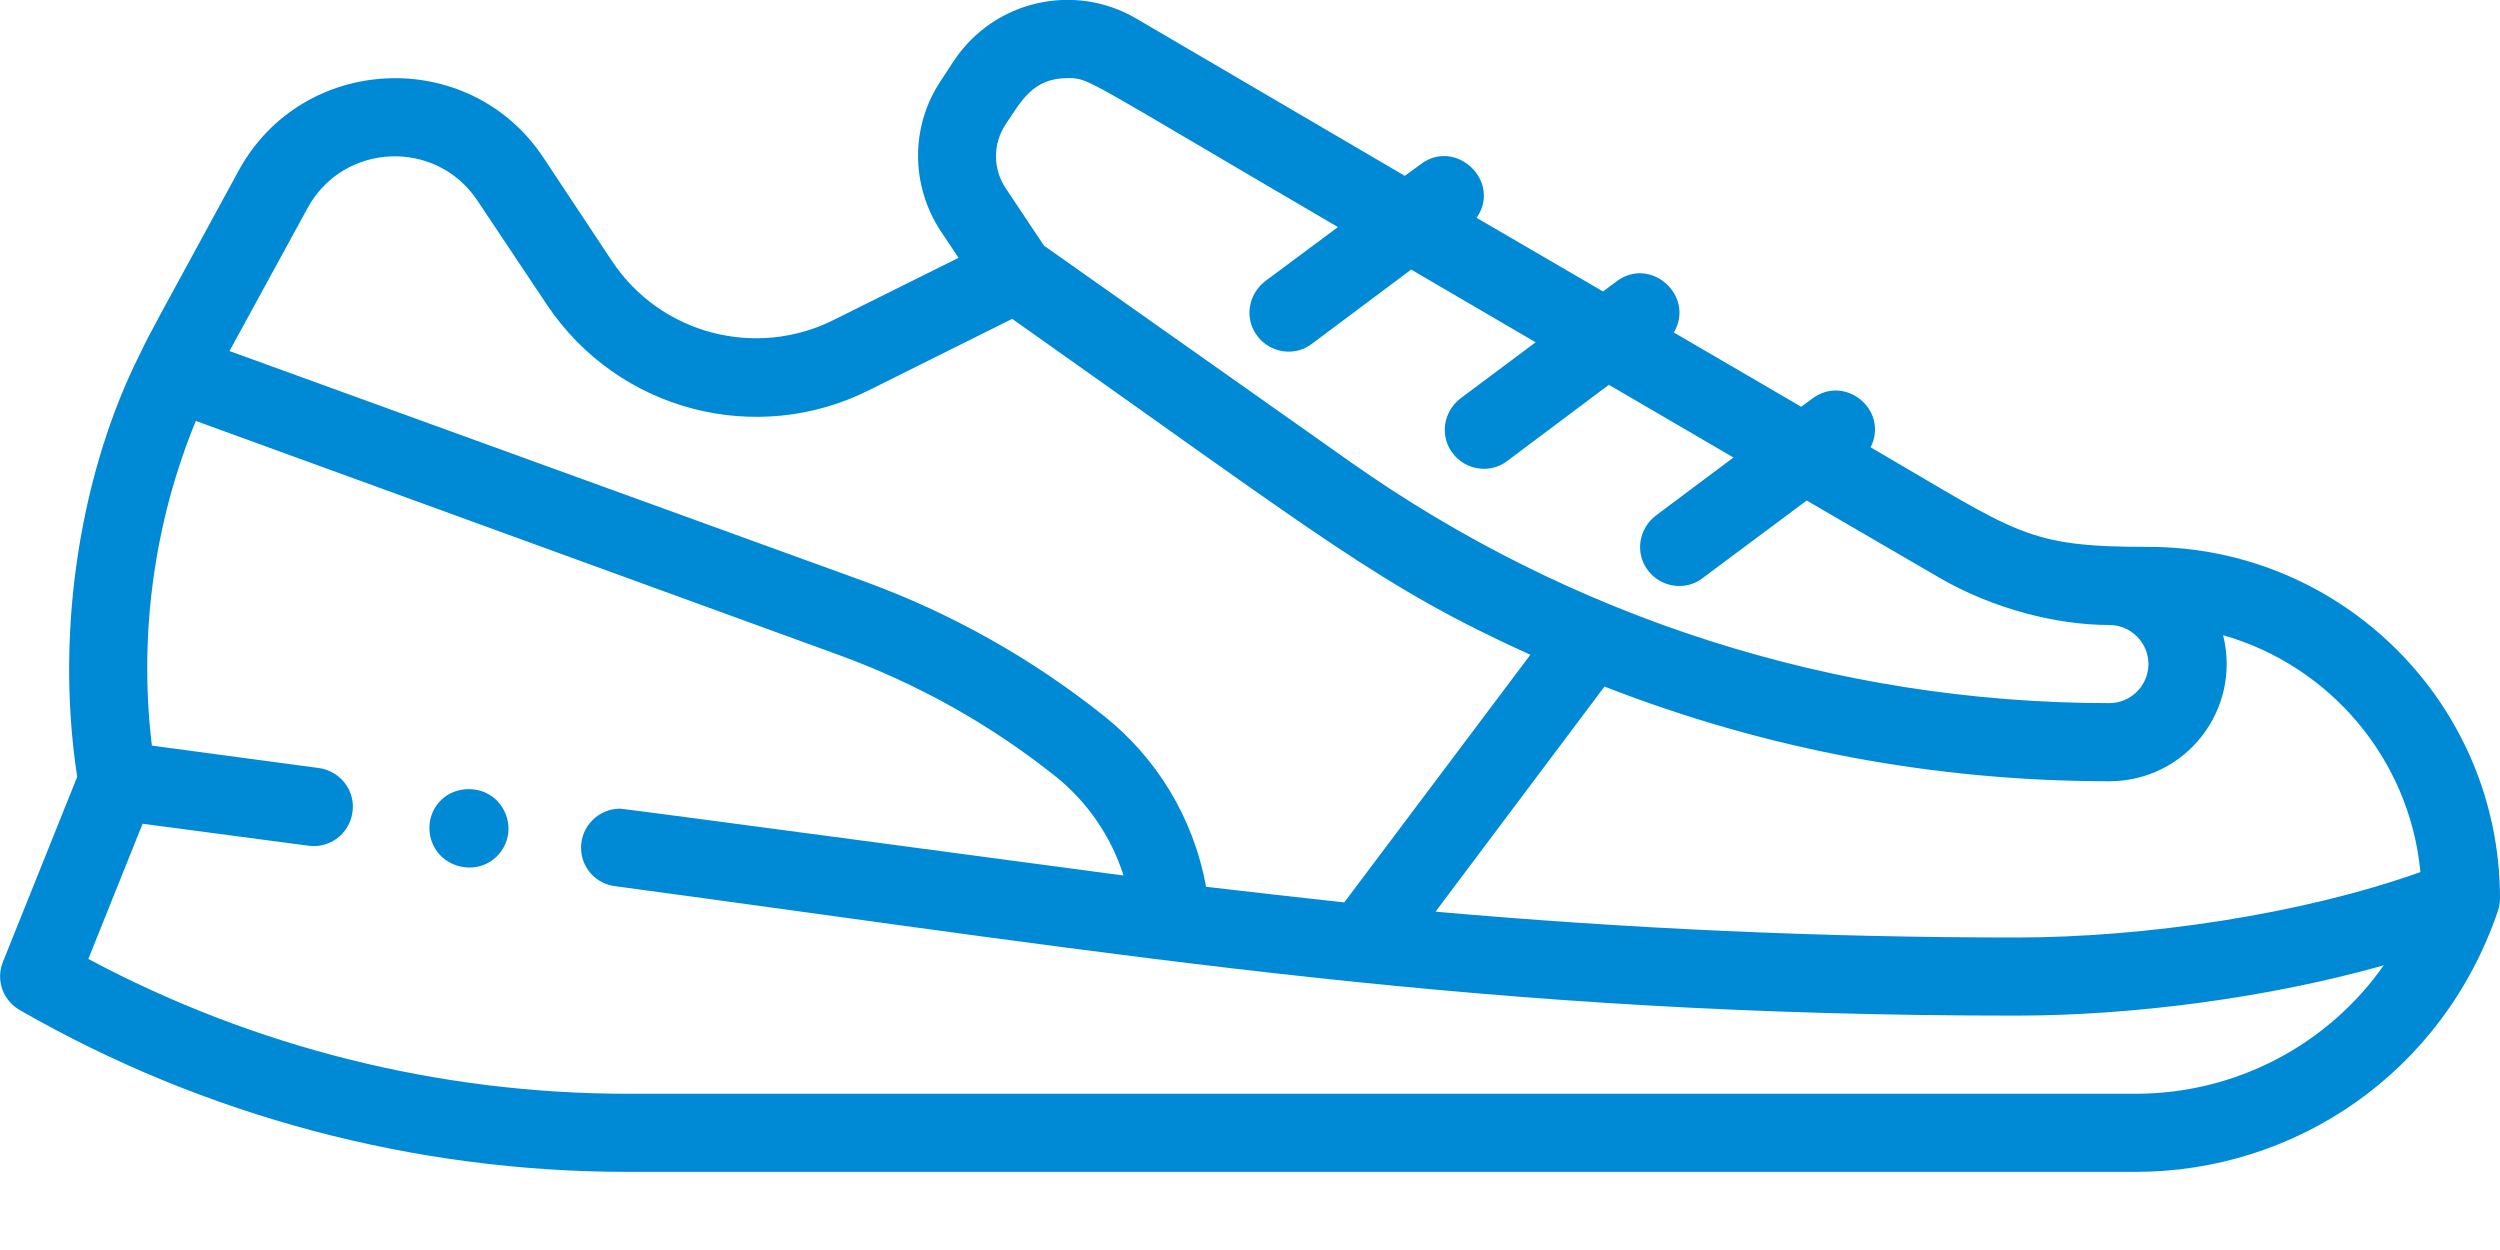 <svg width="24" height="12" viewBox="0 0 24 12" fill="none" xmlns="http://www.w3.org/2000/svg">
<g clip-path="url(#clip0_1_730)">
<path d="M4.551 7.579C4.326 7.551 4.148 7.706 4.125 7.903C4.101 8.1 4.233 8.297 4.458 8.325C4.664 8.353 4.851 8.208 4.879 8.001C4.903 7.795 4.758 7.603 4.551 7.579Z" fill="#008AD6"/>
<path d="M24 8.625C24 6.755 22.481 5.25 20.625 5.25C19.444 5.25 19.383 5.123 17.958 4.294C18.136 3.938 17.714 3.591 17.4 3.825L17.292 3.905L16.069 3.192C16.275 2.841 15.848 2.456 15.52 2.7L15.389 2.798L14.175 2.091C14.419 1.744 13.978 1.322 13.641 1.575L13.486 1.688L10.908 0.178C10.317 -0.169 9.548 4.96954e-05 9.159 0.581L9.033 0.773C8.738 1.214 8.742 1.781 9.033 2.222L9.202 2.475L8.006 3.07C7.261 3.445 6.342 3.211 5.873 2.503L5.208 1.5C4.495 0.445 2.906 0.516 2.292 1.636C1.448 3.188 1.453 3.169 1.341 3.403C0.802 4.472 0.516 5.991 0.741 7.458L0.028 9.234C-0.042 9.408 0.028 9.605 0.192 9.698C1.964 10.716 3.98 11.25 6.023 11.25H20.503C22.022 11.25 23.447 10.312 23.981 8.742C23.991 8.709 24 8.667 24 8.625ZM23.236 8.372C22.092 8.78 20.587 9 19.355 9C17.498 9 15.633 8.916 13.781 8.752L15.403 6.591C16.95 7.195 18.581 7.5 20.25 7.5C20.981 7.5 21.52 6.816 21.342 6.098C22.364 6.389 23.133 7.284 23.236 8.372ZM9.656 1.191C9.806 0.966 9.919 0.75 10.247 0.75C10.463 0.75 10.373 0.736 12.844 2.18L12.145 2.7C11.981 2.827 11.944 3.061 12.07 3.225C12.192 3.389 12.431 3.427 12.595 3.3L13.547 2.588L14.742 3.286L14.02 3.825C13.856 3.952 13.819 4.186 13.945 4.35C14.067 4.514 14.306 4.552 14.47 4.425L15.445 3.694L16.641 4.392L15.895 4.95C15.731 5.077 15.694 5.311 15.82 5.475C15.942 5.639 16.181 5.677 16.345 5.55L17.344 4.805L18.609 5.541C19.139 5.85 19.753 6 20.25 6C20.456 6 20.625 6.169 20.625 6.375C20.625 6.581 20.456 6.75 20.25 6.75C17.606 6.75 15.07 5.92 12.97 4.439L10.022 2.358L9.656 1.809C9.53 1.622 9.53 1.378 9.656 1.191ZM2.953 1.997C3.295 1.369 4.186 1.327 4.584 1.927L5.25 2.925C5.934 3.947 7.261 4.289 8.344 3.745L9.717 3.061C12.717 5.18 13.256 5.634 14.691 6.286L12.905 8.663C12.464 8.616 12.019 8.564 11.578 8.513C11.456 7.838 11.091 7.266 10.603 6.877C9.909 6.323 9.136 5.888 8.302 5.583L2.203 3.37L2.953 1.997ZM20.503 10.5H6.023C4.219 10.5 2.438 10.055 0.848 9.206L1.369 7.908L2.962 8.119C3.169 8.147 3.356 8.002 3.384 7.795C3.413 7.589 3.267 7.402 3.061 7.373L1.458 7.158C1.331 6.103 1.477 5.02 1.88 4.041L8.048 6.286C8.808 6.563 9.511 6.956 10.139 7.458C10.43 7.692 10.664 8.02 10.786 8.405C10.781 8.405 5.995 7.763 5.953 7.763C5.747 7.763 5.578 7.931 5.578 8.138C5.578 8.33 5.723 8.489 5.911 8.508C10.978 9.192 14.264 9.75 19.355 9.75C20.484 9.75 21.788 9.577 22.884 9.267C22.35 10.027 21.469 10.5 20.503 10.5Z" fill="#008AD6"/>
</g>
<defs>
<clipPath id="clip0_1_730">
<rect width="24" height="11.25" fill="white"/>
</clipPath>
</defs>
</svg>
